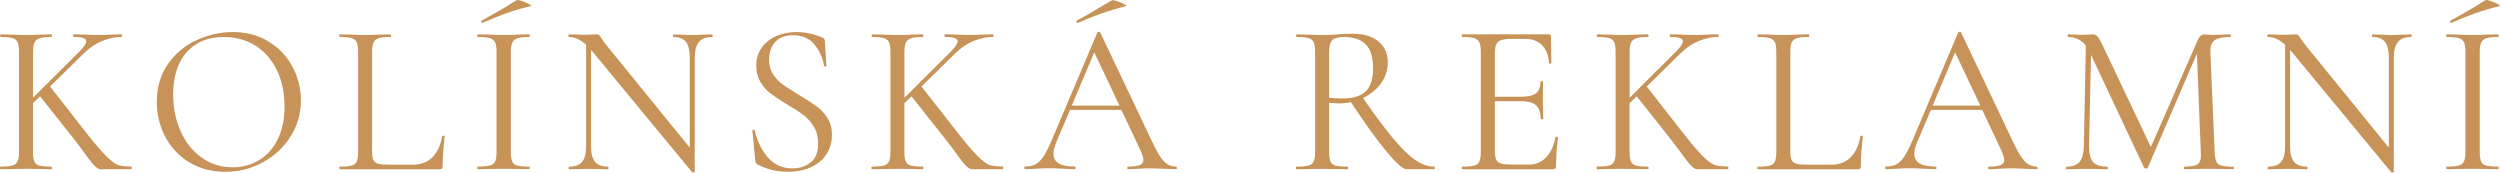 <svg xmlns="http://www.w3.org/2000/svg" id="Layer_1" data-name="Layer 1" viewBox="0 0 498.38 34.39"><defs><style>      .cls-1 {        fill: #c79358;        stroke-width: 0px;      }    </style></defs><g><path class="cls-1" d="M286.04,33.47c0,.17-.03.26-.09.26h-5.55c-.72,0-2.06-1.19-4.04-3.57-1.98-2.38-4.33-5.65-7.05-9.8-.77.17-1.58.26-2.41.26-.17,0-.82-.04-1.94-.13v9.76c0,.89.09,1.53.26,1.94s.51.67,1.01.82c.5.14,1.3.21,2.39.21.09,0,.13.09.13.26s-.04.26-.13.26c-.89,0-1.59-.01-2.11-.04l-2.97-.04-2.92.04c-.52.03-1.25.04-2.19.04-.06,0-.09-.09-.09-.26s.03-.26.09-.26c1.09,0,1.89-.07,2.41-.21.52-.14.87-.42,1.05-.84.19-.42.28-1.05.28-1.91V10.34c0-.86-.09-1.49-.26-1.89s-.51-.68-1.01-.84c-.5-.16-1.3-.24-2.39-.24-.09,0-.13-.09-.13-.26s.04-.26.13-.26l2.11.04c1.2.06,2.18.09,2.92.09.63,0,1.22-.01,1.76-.04.54-.03,1-.06,1.38-.09,1.06-.09,2.02-.13,2.88-.13,2.26,0,4.01.52,5.25,1.55,1.23,1.03,1.85,2.41,1.85,4.13,0,1.55-.45,2.95-1.35,4.19-.9,1.25-2.1,2.23-3.59,2.95,2.41,3.47,4.44,6.19,6.08,8.15,1.65,1.96,3.11,3.38,4.39,4.24,1.28.86,2.53,1.29,3.76,1.29.06,0,.09.09.09.26ZM267.5,19.63c2.24,0,3.83-.49,4.79-1.46.96-.97,1.44-2.48,1.44-4.51,0-2.24-.49-3.84-1.48-4.82-.99-.97-2.43-1.46-4.32-1.46-1.12,0-1.89.2-2.32.6s-.65,1.22-.65,2.45v9.03c.72.12,1.56.17,2.54.17Z"></path><path class="cls-1" d="M310.25,27.24c.09,0,.16.01.24.04.07.03.11.07.11.13-.26,1.81-.39,3.7-.39,5.68,0,.23-.05.39-.15.5s-.28.15-.54.15h-18.02c-.06,0-.09-.09-.09-.26s.03-.26.09-.26c1.09,0,1.88-.07,2.39-.21.5-.14.85-.42,1.03-.84.19-.42.28-1.05.28-1.91V10.34c0-.86-.09-1.49-.28-1.89s-.53-.68-1.03-.84c-.5-.16-1.3-.24-2.39-.24-.06,0-.09-.09-.09-.26s.03-.26.09-.26h17.29c.26,0,.39.13.39.39l.09,5.29c0,.09-.07.14-.21.15-.14.01-.23-.02-.26-.11-.09-1.52-.54-2.7-1.38-3.55-.83-.84-1.93-1.27-3.31-1.27h-2.62c-1,0-1.74.08-2.21.24-.47.16-.8.43-.99.82-.19.39-.28.97-.28,1.74v8.73h5.25c1.38,0,2.36-.23,2.95-.69.59-.46.88-1.23.88-2.32,0-.06.09-.09.26-.09s.26.03.26.09l-.04,3.48c0,.83.01,1.46.04,1.89l.04,2.06c0,.06-.09.09-.26.09s-.26-.03-.26-.09c0-1.26-.31-2.16-.92-2.71-.62-.54-1.64-.82-3.08-.82h-5.12v9.89c0,.8.09,1.39.26,1.76.17.37.49.63.95.77s1.18.21,2.15.21h3.44c1.38,0,2.52-.49,3.44-1.46.92-.97,1.53-2.32,1.85-4.04,0-.06.06-.09.17-.09Z"></path><path class="cls-1" d="M344.56,33.47c0,.17-.04.26-.13.26h-4.82c-.23,0-.64,0-1.23.02-.59.01-1.41-.72-2.47-2.19-1.06-1.48-2.08-2.83-3.05-4.06l-6.58-8.3-1.42,1.38v9.67c0,.86.09,1.5.26,1.91.17.42.51.7,1.01.84.5.14,1.3.21,2.39.21.09,0,.13.09.13.26s-.04.26-.13.26c-.86,0-1.55-.01-2.06-.04l-3.01-.04-2.92.04c-.52.03-1.23.04-2.15.04-.06,0-.09-.09-.09-.26s.03-.26.09-.26c1.09,0,1.88-.07,2.39-.21.5-.14.85-.42,1.03-.84.19-.42.28-1.05.28-1.91V10.34c0-.86-.09-1.49-.26-1.89s-.51-.68-1.01-.84c-.5-.16-1.3-.24-2.39-.24-.06,0-.09-.09-.09-.26s.03-.26.09-.26l2.15.04c1.2.06,2.16.09,2.88.09.83,0,1.85-.03,3.05-.09l2.02-.04c.09,0,.13.09.13.26s-.04.26-.13.26c-1.06,0-1.84.09-2.34.26-.5.17-.85.47-1.03.88-.19.42-.28,1.05-.28,1.91v9.07l9.2-9.16c.95-.95,1.42-1.65,1.42-2.11,0-.57-.85-.86-2.54-.86-.06,0-.09-.09-.09-.26s.03-.26.09-.26l1.85.04c1.15.06,2.19.09,3.14.09s1.93-.03,2.97-.09l1.59-.04c.09,0,.13.09.13.26s-.04.26-.13.26c-1.18,0-2.42.26-3.74.77-1.32.52-2.55,1.33-3.7,2.45l-6.79,6.66,6.19,7.91c2.09,2.72,3.69,4.64,4.79,5.76s1.96,1.78,2.56,1.98c.6.2,1.48.3,2.62.3.09,0,.13.09.13.26Z"></path><path class="cls-1" d="M356.9,30.08c0,.83.09,1.43.26,1.81.17.37.49.62.95.75.46.13,1.2.19,2.24.19h4.69c1.63,0,2.94-.5,3.91-1.5.97-1,1.62-2.39,1.93-4.17,0-.09.08-.12.24-.11s.24.06.24.15c-.26,2.38-.39,4.34-.39,5.89,0,.23-.04.39-.13.5s-.26.15-.52.15h-19.87c-.06,0-.09-.09-.09-.26s.03-.26.09-.26c1.09,0,1.88-.07,2.39-.21.5-.14.84-.42,1.01-.84.17-.42.26-1.05.26-1.91V10.34c0-.86-.09-1.49-.26-1.89-.17-.4-.51-.68-1.01-.84-.5-.16-1.3-.24-2.39-.24-.06,0-.09-.09-.09-.26s.03-.26.09-.26l2.11.04c1.2.06,2.18.09,2.92.09.8,0,1.81-.03,3.01-.09l2.06-.04c.09,0,.13.09.13.26s-.04.26-.13.26c-1.06,0-1.84.08-2.34.24-.5.16-.85.45-1.03.86-.19.42-.28,1.05-.28,1.91v19.69Z"></path><path class="cls-1" d="M406.22,33.47c0,.17-.06.26-.17.26-.54,0-1.39-.03-2.54-.09s-1.98-.09-2.49-.09c-.63,0-1.43.03-2.41.09-.92.06-1.62.09-2.11.09-.11,0-.17-.09-.17-.26s.06-.26.17-.26c1.06,0,1.84-.1,2.32-.3.49-.2.73-.54.73-1.03,0-.4-.19-1.02-.56-1.85l-3.83-8.13h-10.23l-2.71,6.36c-.4.97-.6,1.76-.6,2.36,0,.89.35,1.54,1.05,1.96.7.42,1.76.62,3.16.62.14,0,.21.09.21.26s-.07.26-.21.26c-.52,0-1.26-.03-2.24-.09-1.09-.06-2.04-.09-2.84-.09-.75,0-1.61.03-2.58.09-.86.06-1.58.09-2.15.09-.14,0-.21-.09-.21-.26s.07-.26.21-.26c.8,0,1.48-.15,2.04-.45.56-.3,1.09-.83,1.59-1.59.5-.76,1.05-1.86,1.66-3.29l9.07-21.41c.06-.09.16-.13.3-.13s.23.04.26.13l10.15,21.37c.97,2.12,1.81,3.55,2.49,4.28.69.73,1.51,1.1,2.45,1.1.11,0,.17.09.17.26ZM385.28,21.05h9.5l-5.03-10.62-4.47,10.62Z"></path><path class="cls-1" d="M445.35,33.47c0,.17-.04.26-.13.26-.89,0-1.59-.01-2.11-.04l-2.97-.04-2.75.04c-.46.03-1.1.04-1.93.04-.06,0-.09-.09-.09-.26s.03-.26.09-.26c.97,0,1.7-.08,2.17-.24.47-.16.79-.44.95-.84.16-.4.21-1.03.15-1.89l-.77-19.56-9.8,22.75c-.06.11-.17.17-.34.17-.14,0-.27-.06-.39-.17l-10.58-22.49-.39,18.1c-.03,1.52.23,2.59.77,3.23.54.63,1.5.95,2.88.95.06,0,.09.09.09.26s-.03.26-.09.26c-.8,0-1.42-.01-1.85-.04l-2.32-.04-2.24.04c-.4.03-.98.04-1.72.04-.06,0-.09-.09-.09-.26s.03-.26.09-.26c1.2,0,2.07-.32,2.6-.97.53-.65.81-1.71.84-3.2l.39-19.95c-.86-1.15-2.04-1.72-3.53-1.72-.06,0-.09-.09-.09-.26s.03-.26.09-.26l1.59.04c.29.03.69.04,1.2.04s.95-.01,1.31-.04c.36-.03.64-.04.84-.04.37,0,.68.14.92.41.24.27.59.88,1.05,1.83l9.59,20.21,9.37-21.37c.31-.72.75-1.08,1.29-1.08.14,0,.35.01.62.04s.64.04,1.1.04l2.02-.04c.32-.03.79-.04,1.42-.04.09,0,.13.09.13.26s-.04.26-.13.26c-1.43,0-2.46.21-3.08.62-.62.42-.91,1.2-.88,2.34l.86,19.91c.03.89.14,1.53.32,1.94s.52.67,1.01.82c.49.14,1.28.21,2.37.21.09,0,.13.09.13.26Z"></path><path class="cls-1" d="M480.78,7.12c0,.17-.04.26-.13.26-1.2,0-2.08.33-2.62.99-.54.66-.82,1.73-.82,3.22v22.66c0,.06-.07.1-.21.13-.14.03-.24.01-.3-.04l-19.78-23.95-.39-.43v19.09c0,1.49.26,2.56.79,3.2.53.64,1.38.97,2.56.97.09,0,.13.09.13.26s-.04.26-.13.26c-.72,0-1.26-.01-1.63-.04l-2.15-.04-2.19.04c-.4.03-.99.04-1.76.04-.06,0-.09-.09-.09-.26s.03-.26.09-.26c1.23,0,2.11-.32,2.62-.97.52-.65.77-1.71.77-3.2V8.92c-1.12-1.03-2.25-1.55-3.4-1.55-.09,0-.13-.09-.13-.26s.04-.26.13-.26l1.59.04c.34.03.82.04,1.42.04s1.15-.01,1.55-.04c.4-.03.72-.04.95-.04s.39.05.5.15c.1.1.26.32.49.67.34.52.69.99,1.03,1.42l16.55,20.34V11.59c0-1.49-.25-2.57-.75-3.22-.5-.66-1.34-.99-2.52-.99-.06,0-.09-.09-.09-.26s.03-.26.09-.26l1.68.04c.86.06,1.56.09,2.11.09.52,0,1.23-.03,2.15-.09l1.76-.04c.09,0,.13.09.13.26Z"></path><path class="cls-1" d="M494.58,32.16c.17.42.51.7,1.01.84.5.14,1.3.21,2.39.21.09,0,.13.09.13.26s-.04.26-.13.26c-.86,0-1.55-.01-2.06-.04l-3.05-.04-2.97.04c-.52.03-1.22.04-2.11.04-.09,0-.13-.09-.13-.26s.04-.26.13-.26c1.09,0,1.88-.07,2.39-.21.5-.14.85-.42,1.03-.84.19-.42.28-1.05.28-1.91V10.34c0-.86-.09-1.49-.28-1.89s-.53-.68-1.03-.84c-.5-.16-1.3-.24-2.39-.24-.09,0-.13-.09-.13-.26s.04-.26.13-.26l2.11.04c1.2.06,2.19.09,2.97.09.86,0,1.89-.03,3.1-.09l2.02-.04c.09,0,.13.09.13.26s-.04.26-.13.26c-1.06,0-1.84.09-2.34.26s-.85.47-1.03.88c-.19.42-.28,1.05-.28,1.91v19.82c0,.86.09,1.5.26,1.91ZM488.65,4.58c-.12,0-.19-.06-.21-.19-.03-.13,0-.22.09-.28.95-.52,2.51-1.4,4.69-2.67.52-.34.97-.63,1.35-.86.39-.23.71-.42.97-.56.11-.06.45,0,1.01.19s1.04.39,1.44.62c.4.23.5.36.3.39-1.78.43-3.4.91-4.88,1.44-1.48.53-3.03,1.15-4.67,1.87l-.09.04Z"></path></g><g><path class="cls-1" d="M26.27,33.47c0,.17-.04.26-.13.26h-4.82c-.23,0-.64,0-1.23.02-.59.01-1.41-.72-2.47-2.19-1.06-1.48-2.08-2.83-3.05-4.06l-6.58-8.3-1.42,1.38v9.67c0,.86.09,1.5.26,1.91.17.42.51.7,1.01.84.5.14,1.3.21,2.39.21.09,0,.13.09.13.26s-.04.26-.13.26c-.86,0-1.55-.01-2.06-.04l-3.01-.04-2.92.04c-.52.03-1.23.04-2.15.04-.06,0-.09-.09-.09-.26s.03-.26.09-.26c1.09,0,1.88-.07,2.39-.21.5-.14.85-.42,1.03-.84.19-.42.28-1.05.28-1.91V10.34c0-.86-.09-1.49-.26-1.89-.17-.4-.51-.68-1.01-.84-.5-.16-1.3-.24-2.39-.24-.06,0-.09-.09-.09-.26s.03-.26.09-.26l2.15.04c1.2.06,2.16.09,2.88.09.83,0,1.85-.03,3.05-.09l2.02-.04c.09,0,.13.09.13.26s-.04.26-.13.26c-1.06,0-1.84.09-2.34.26-.5.17-.85.47-1.03.88-.19.42-.28,1.05-.28,1.91v9.07l9.2-9.16c.95-.95,1.42-1.65,1.42-2.11,0-.57-.85-.86-2.54-.86-.06,0-.09-.09-.09-.26s.03-.26.09-.26l1.85.04c1.15.06,2.19.09,3.14.09s1.94-.03,2.97-.09l1.59-.04c.09,0,.13.09.13.26s-.04.26-.13.26c-1.18,0-2.42.26-3.74.77-1.32.52-2.55,1.33-3.7,2.45l-6.79,6.66,6.19,7.91c2.09,2.72,3.69,4.64,4.79,5.76s1.96,1.78,2.56,1.98c.6.2,1.48.3,2.62.3.09,0,.13.09.13.26Z"></path><path class="cls-1" d="M37.78,32.38c-2.08-1.25-3.68-2.94-4.82-5.07-1.13-2.13-1.7-4.46-1.7-6.99,0-2.95.75-5.48,2.24-7.59,1.49-2.11,3.4-3.69,5.74-4.75,2.34-1.06,4.72-1.59,7.16-1.59,2.72,0,5.12.64,7.18,1.91s3.65,2.96,4.75,5.05,1.66,4.31,1.66,6.67c0,2.61-.69,5-2.06,7.18s-3.22,3.9-5.53,5.16c-2.31,1.26-4.81,1.89-7.5,1.89s-5.04-.62-7.12-1.87ZM51.67,31.93c1.56-.95,2.79-2.34,3.7-4.17.9-1.83,1.35-4.01,1.35-6.54,0-2.69-.5-5.09-1.5-7.18-1-2.09-2.42-3.73-4.24-4.9-1.82-1.17-3.95-1.76-6.39-1.76-3.15,0-5.62,1.02-7.4,3.05-1.78,2.04-2.67,4.83-2.67,8.39,0,2.69.5,5.15,1.5,7.37,1,2.22,2.41,3.97,4.21,5.25,1.81,1.28,3.85,1.91,6.15,1.91,1.95,0,3.7-.47,5.27-1.42Z"></path><path class="cls-1" d="M74.17,30.08c0,.83.09,1.43.26,1.81.17.37.49.62.95.75.46.13,1.2.19,2.24.19h4.69c1.63,0,2.94-.5,3.91-1.5.97-1,1.62-2.39,1.94-4.17,0-.09.08-.12.24-.11.16.01.24.06.24.15-.26,2.38-.39,4.34-.39,5.89,0,.23-.04.39-.13.5-.09.1-.26.15-.52.15h-19.87c-.06,0-.09-.09-.09-.26s.03-.26.09-.26c1.09,0,1.88-.07,2.39-.21.5-.14.84-.42,1.01-.84.17-.42.26-1.05.26-1.91V10.34c0-.86-.09-1.49-.26-1.89-.17-.4-.51-.68-1.01-.84-.5-.16-1.3-.24-2.39-.24-.06,0-.09-.09-.09-.26s.03-.26.09-.26l2.11.04c1.2.06,2.18.09,2.92.09.8,0,1.81-.03,3.01-.09l2.06-.04c.09,0,.13.09.13.26s-.04.26-.13.26c-1.06,0-1.84.08-2.34.24-.5.16-.85.45-1.03.86-.19.42-.28,1.05-.28,1.91v19.69Z"></path><path class="cls-1" d="M102.08,32.16c.17.42.51.7,1.01.84.5.14,1.3.21,2.39.21.09,0,.13.09.13.26s-.04.26-.13.26c-.86,0-1.55-.01-2.06-.04l-3.05-.04-2.97.04c-.52.03-1.22.04-2.11.04-.09,0-.13-.09-.13-.26s.04-.26.13-.26c1.09,0,1.88-.07,2.39-.21.5-.14.85-.42,1.03-.84.19-.42.28-1.05.28-1.91V10.34c0-.86-.09-1.49-.28-1.89-.19-.4-.53-.68-1.03-.84-.5-.16-1.3-.24-2.39-.24-.09,0-.13-.09-.13-.26s.04-.26.13-.26l2.11.04c1.2.06,2.19.09,2.97.09.86,0,1.89-.03,3.1-.09l2.02-.04c.09,0,.13.09.13.26s-.04.26-.13.26c-1.06,0-1.84.09-2.34.26-.5.17-.85.47-1.03.88-.19.42-.28,1.05-.28,1.91v19.82c0,.86.09,1.5.26,1.91ZM96.15,4.58c-.11,0-.19-.06-.21-.19-.03-.13,0-.22.09-.28.95-.52,2.51-1.4,4.69-2.67.52-.34.97-.63,1.35-.86.39-.23.71-.42.97-.56.11-.06.45,0,1.01.19s1.04.39,1.44.62c.4.23.5.36.3.39-1.78.43-3.4.91-4.88,1.44-1.48.53-3.03,1.15-4.67,1.87l-.09.04Z"></path><path class="cls-1" d="M142.07,7.12c0,.17-.04.26-.13.26-1.2,0-2.08.33-2.62.99s-.82,1.73-.82,3.22v22.66c0,.06-.07.1-.21.13-.14.03-.24.01-.3-.04l-19.78-23.95-.39-.43v19.09c0,1.49.26,2.56.8,3.2.53.64,1.38.97,2.56.97.09,0,.13.09.13.26s-.04.26-.13.26c-.72,0-1.26-.01-1.63-.04l-2.15-.04-2.19.04c-.4.03-.99.04-1.76.04-.06,0-.09-.09-.09-.26s.03-.26.09-.26c1.23,0,2.11-.32,2.62-.97.52-.65.77-1.71.77-3.2V8.92c-1.12-1.03-2.25-1.55-3.4-1.55-.09,0-.13-.09-.13-.26s.04-.26.13-.26l1.59.04c.34.03.82.04,1.42.04s1.15-.01,1.55-.04.72-.04.95-.04.39.05.49.15c.1.1.26.32.49.67.34.52.69.99,1.03,1.42l16.55,20.34V11.59c0-1.49-.25-2.57-.75-3.22s-1.34-.99-2.52-.99c-.06,0-.09-.09-.09-.26s.03-.26.09-.26l1.68.04c.86.06,1.56.09,2.11.09.52,0,1.23-.03,2.15-.09l1.76-.04c.09,0,.13.09.13.26Z"></path><path class="cls-1" d="M154.11,14.81c.54.83,1.21,1.53,2,2.08.79.56,1.87,1.25,3.25,2.09,1.52.92,2.69,1.68,3.5,2.28.82.6,1.52,1.37,2.11,2.3.59.93.88,2.04.88,3.33,0,1.38-.34,2.62-1.03,3.74-.69,1.12-1.7,2-3.03,2.64-1.33.65-2.93.97-4.79.97-2.21,0-4.23-.5-6.06-1.5-.14-.09-.24-.19-.28-.3s-.08-.29-.11-.52l-.56-5.85c-.03-.11.04-.19.19-.21s.25.01.28.13c.46,2.06,1.31,3.84,2.56,5.33,1.25,1.49,2.9,2.24,4.97,2.24,1.43,0,2.64-.39,3.63-1.18s1.48-2.04,1.48-3.76c0-1.29-.29-2.41-.86-3.35-.57-.95-1.27-1.73-2.08-2.34-.82-.62-1.93-1.34-3.33-2.17-1.38-.83-2.46-1.55-3.25-2.15-.79-.6-1.46-1.36-2-2.28-.54-.92-.82-1.99-.82-3.23,0-1.43.38-2.66,1.14-3.68.76-1.02,1.75-1.78,2.97-2.28,1.22-.5,2.52-.75,3.89-.75,1.69,0,3.37.34,5.03,1.03.43.14.65.39.65.73l.3,4.94c0,.12-.07.17-.21.17s-.23-.06-.26-.17c-.23-1.49-.85-2.87-1.85-4.15-1-1.28-2.45-1.91-4.34-1.91-1.61,0-2.8.47-3.59,1.4-.79.93-1.18,2.08-1.18,3.46,0,1.12.27,2.09.82,2.92Z"></path><path class="cls-1" d="M199.99,33.47c0,.17-.04.26-.13.26h-4.82c-.23,0-.64,0-1.23.02-.59.01-1.41-.72-2.47-2.19-1.06-1.48-2.08-2.83-3.05-4.06l-6.58-8.3-1.42,1.38v9.67c0,.86.09,1.5.26,1.91.17.42.51.7,1.01.84.5.14,1.3.21,2.39.21.09,0,.13.09.13.26s-.04.26-.13.26c-.86,0-1.55-.01-2.06-.04l-3.01-.04-2.92.04c-.52.03-1.23.04-2.15.04-.06,0-.09-.09-.09-.26s.03-.26.09-.26c1.09,0,1.88-.07,2.39-.21.5-.14.84-.42,1.03-.84.19-.42.28-1.05.28-1.91V10.34c0-.86-.09-1.49-.26-1.89s-.51-.68-1.01-.84c-.5-.16-1.3-.24-2.39-.24-.06,0-.09-.09-.09-.26s.03-.26.09-.26l2.15.04c1.2.06,2.16.09,2.88.09.83,0,1.85-.03,3.05-.09l2.02-.04c.09,0,.13.09.13.26s-.04.26-.13.26c-1.06,0-1.84.09-2.34.26-.5.17-.85.47-1.03.88-.19.42-.28,1.05-.28,1.91v9.07l9.2-9.16c.95-.95,1.42-1.65,1.42-2.11,0-.57-.85-.86-2.54-.86-.06,0-.09-.09-.09-.26s.03-.26.09-.26l1.85.04c1.15.06,2.19.09,3.14.09s1.93-.03,2.97-.09l1.59-.04c.09,0,.13.09.13.26s-.04.26-.13.26c-1.18,0-2.42.26-3.74.77-1.32.52-2.55,1.33-3.7,2.45l-6.79,6.66,6.19,7.91c2.09,2.72,3.69,4.64,4.79,5.76,1.1,1.12,1.96,1.78,2.56,1.98.6.2,1.48.3,2.62.3.09,0,.13.09.13.26Z"></path><path class="cls-1" d="M234.61,33.47c0,.17-.06.26-.17.26-.54,0-1.39-.03-2.54-.09s-1.98-.09-2.49-.09c-.63,0-1.43.03-2.41.09-.92.06-1.62.09-2.11.09-.11,0-.17-.09-.17-.26s.06-.26.17-.26c1.06,0,1.83-.1,2.32-.3.49-.2.73-.54.73-1.03,0-.4-.19-1.02-.56-1.85l-3.83-8.13h-10.23l-2.71,6.36c-.4.97-.6,1.76-.6,2.36,0,.89.35,1.54,1.05,1.96.7.42,1.76.62,3.16.62.14,0,.21.09.21.26s-.07.26-.21.26c-.52,0-1.26-.03-2.24-.09-1.09-.06-2.04-.09-2.84-.09-.75,0-1.61.03-2.58.09-.86.06-1.58.09-2.15.09-.14,0-.21-.09-.21-.26s.07-.26.21-.26c.8,0,1.48-.15,2.04-.45.56-.3,1.09-.83,1.59-1.59.5-.76,1.05-1.86,1.66-3.29l9.07-21.41c.06-.09.16-.13.3-.13s.23.04.26.13l10.15,21.37c.97,2.12,1.81,3.55,2.49,4.28.69.73,1.5,1.1,2.45,1.1.11,0,.17.09.17.26ZM213.67,21.05h9.5l-5.03-10.62-4.47,10.62ZM214.83,4.58c-.12,0-.19-.06-.24-.19s-.02-.22.06-.28c1.23-.63,2.71-1.48,4.43-2.54,1.15-.69,2.01-1.19,2.58-1.5.11-.09.45-.04,1.01.15.56.19,1.05.39,1.46.62.42.23.51.36.28.39-3.38.86-6.57,1.98-9.55,3.35h-.04Z"></path></g></svg>